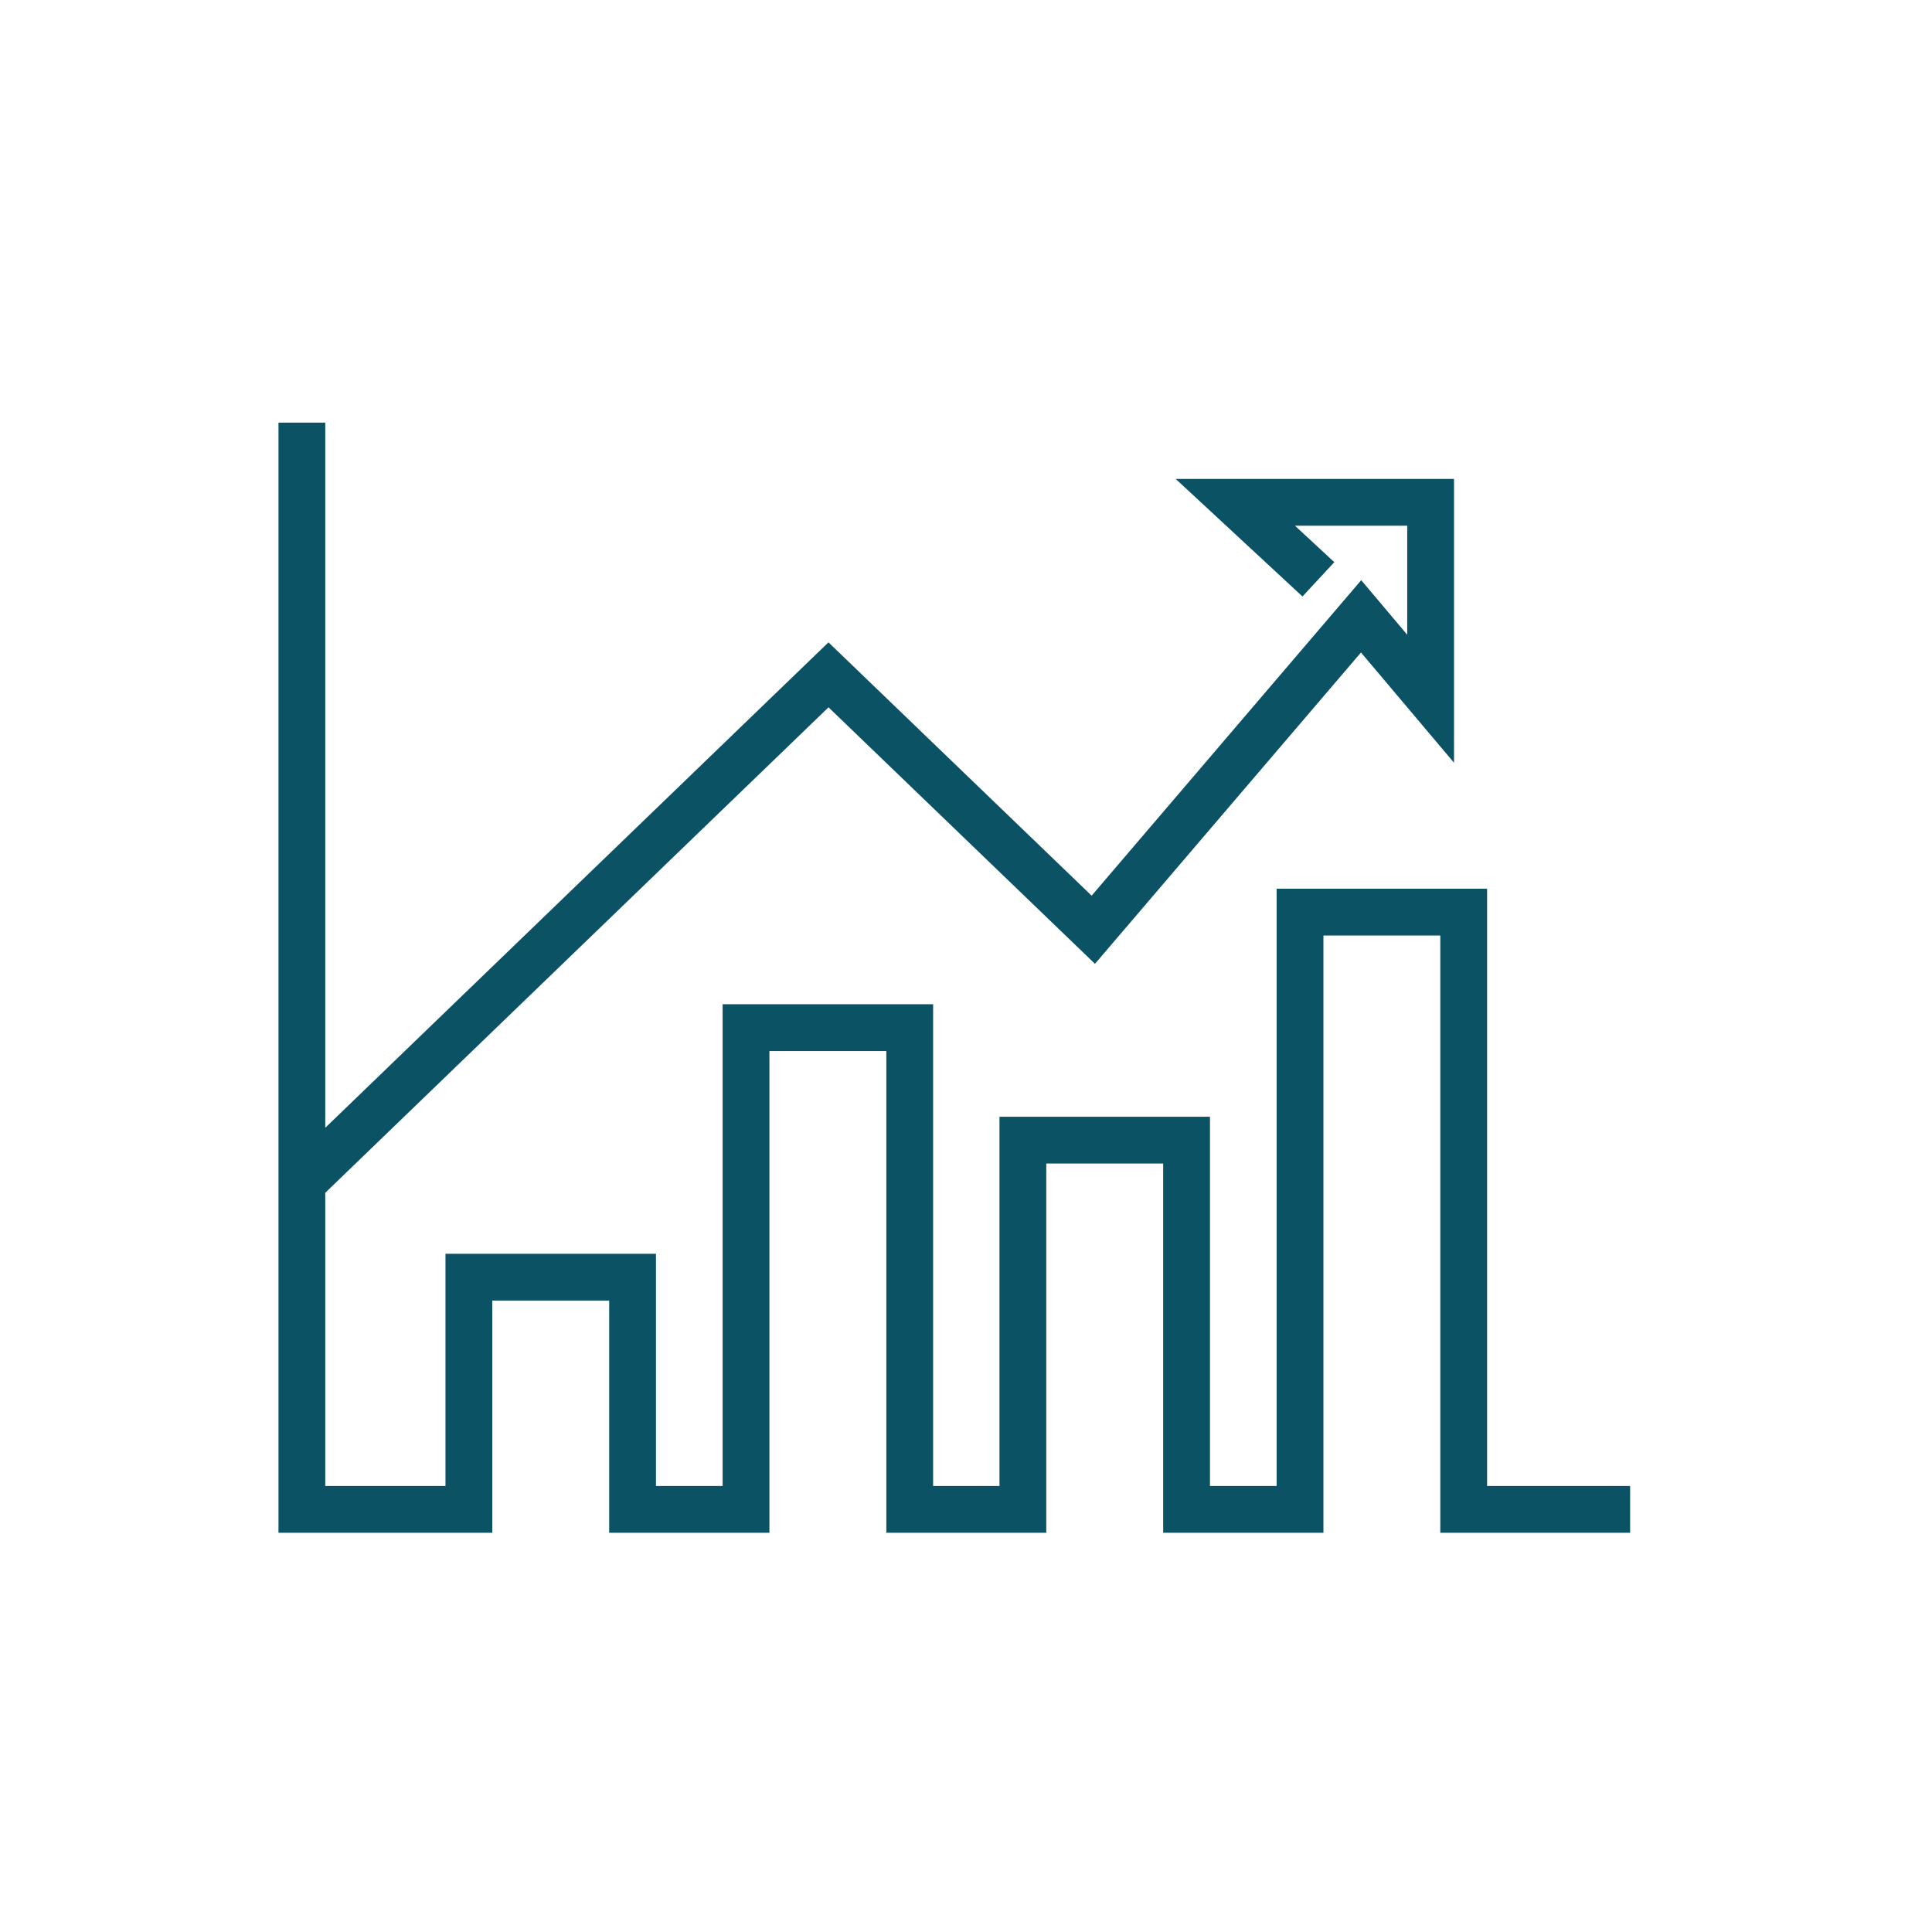 <?xml version="1.0" encoding="UTF-8"?>
<svg xmlns="http://www.w3.org/2000/svg" width="64" height="64" viewBox="0 0 64 64" fill="none">
  <path d="M54 50H48.487V30.215H43.065V50H39.307V37.769H33.884V50H30.136V34.042H24.713V50H20.955V42.308H15.532V50H10V14V39.183L27.445 22.355L36.217 30.799L45.088 20.417L47.391 23.146V16.64H40.922L43.673 19.191" stroke="#0A5264" stroke-width="1.55" stroke-miterlimit="10"></path>
</svg>
